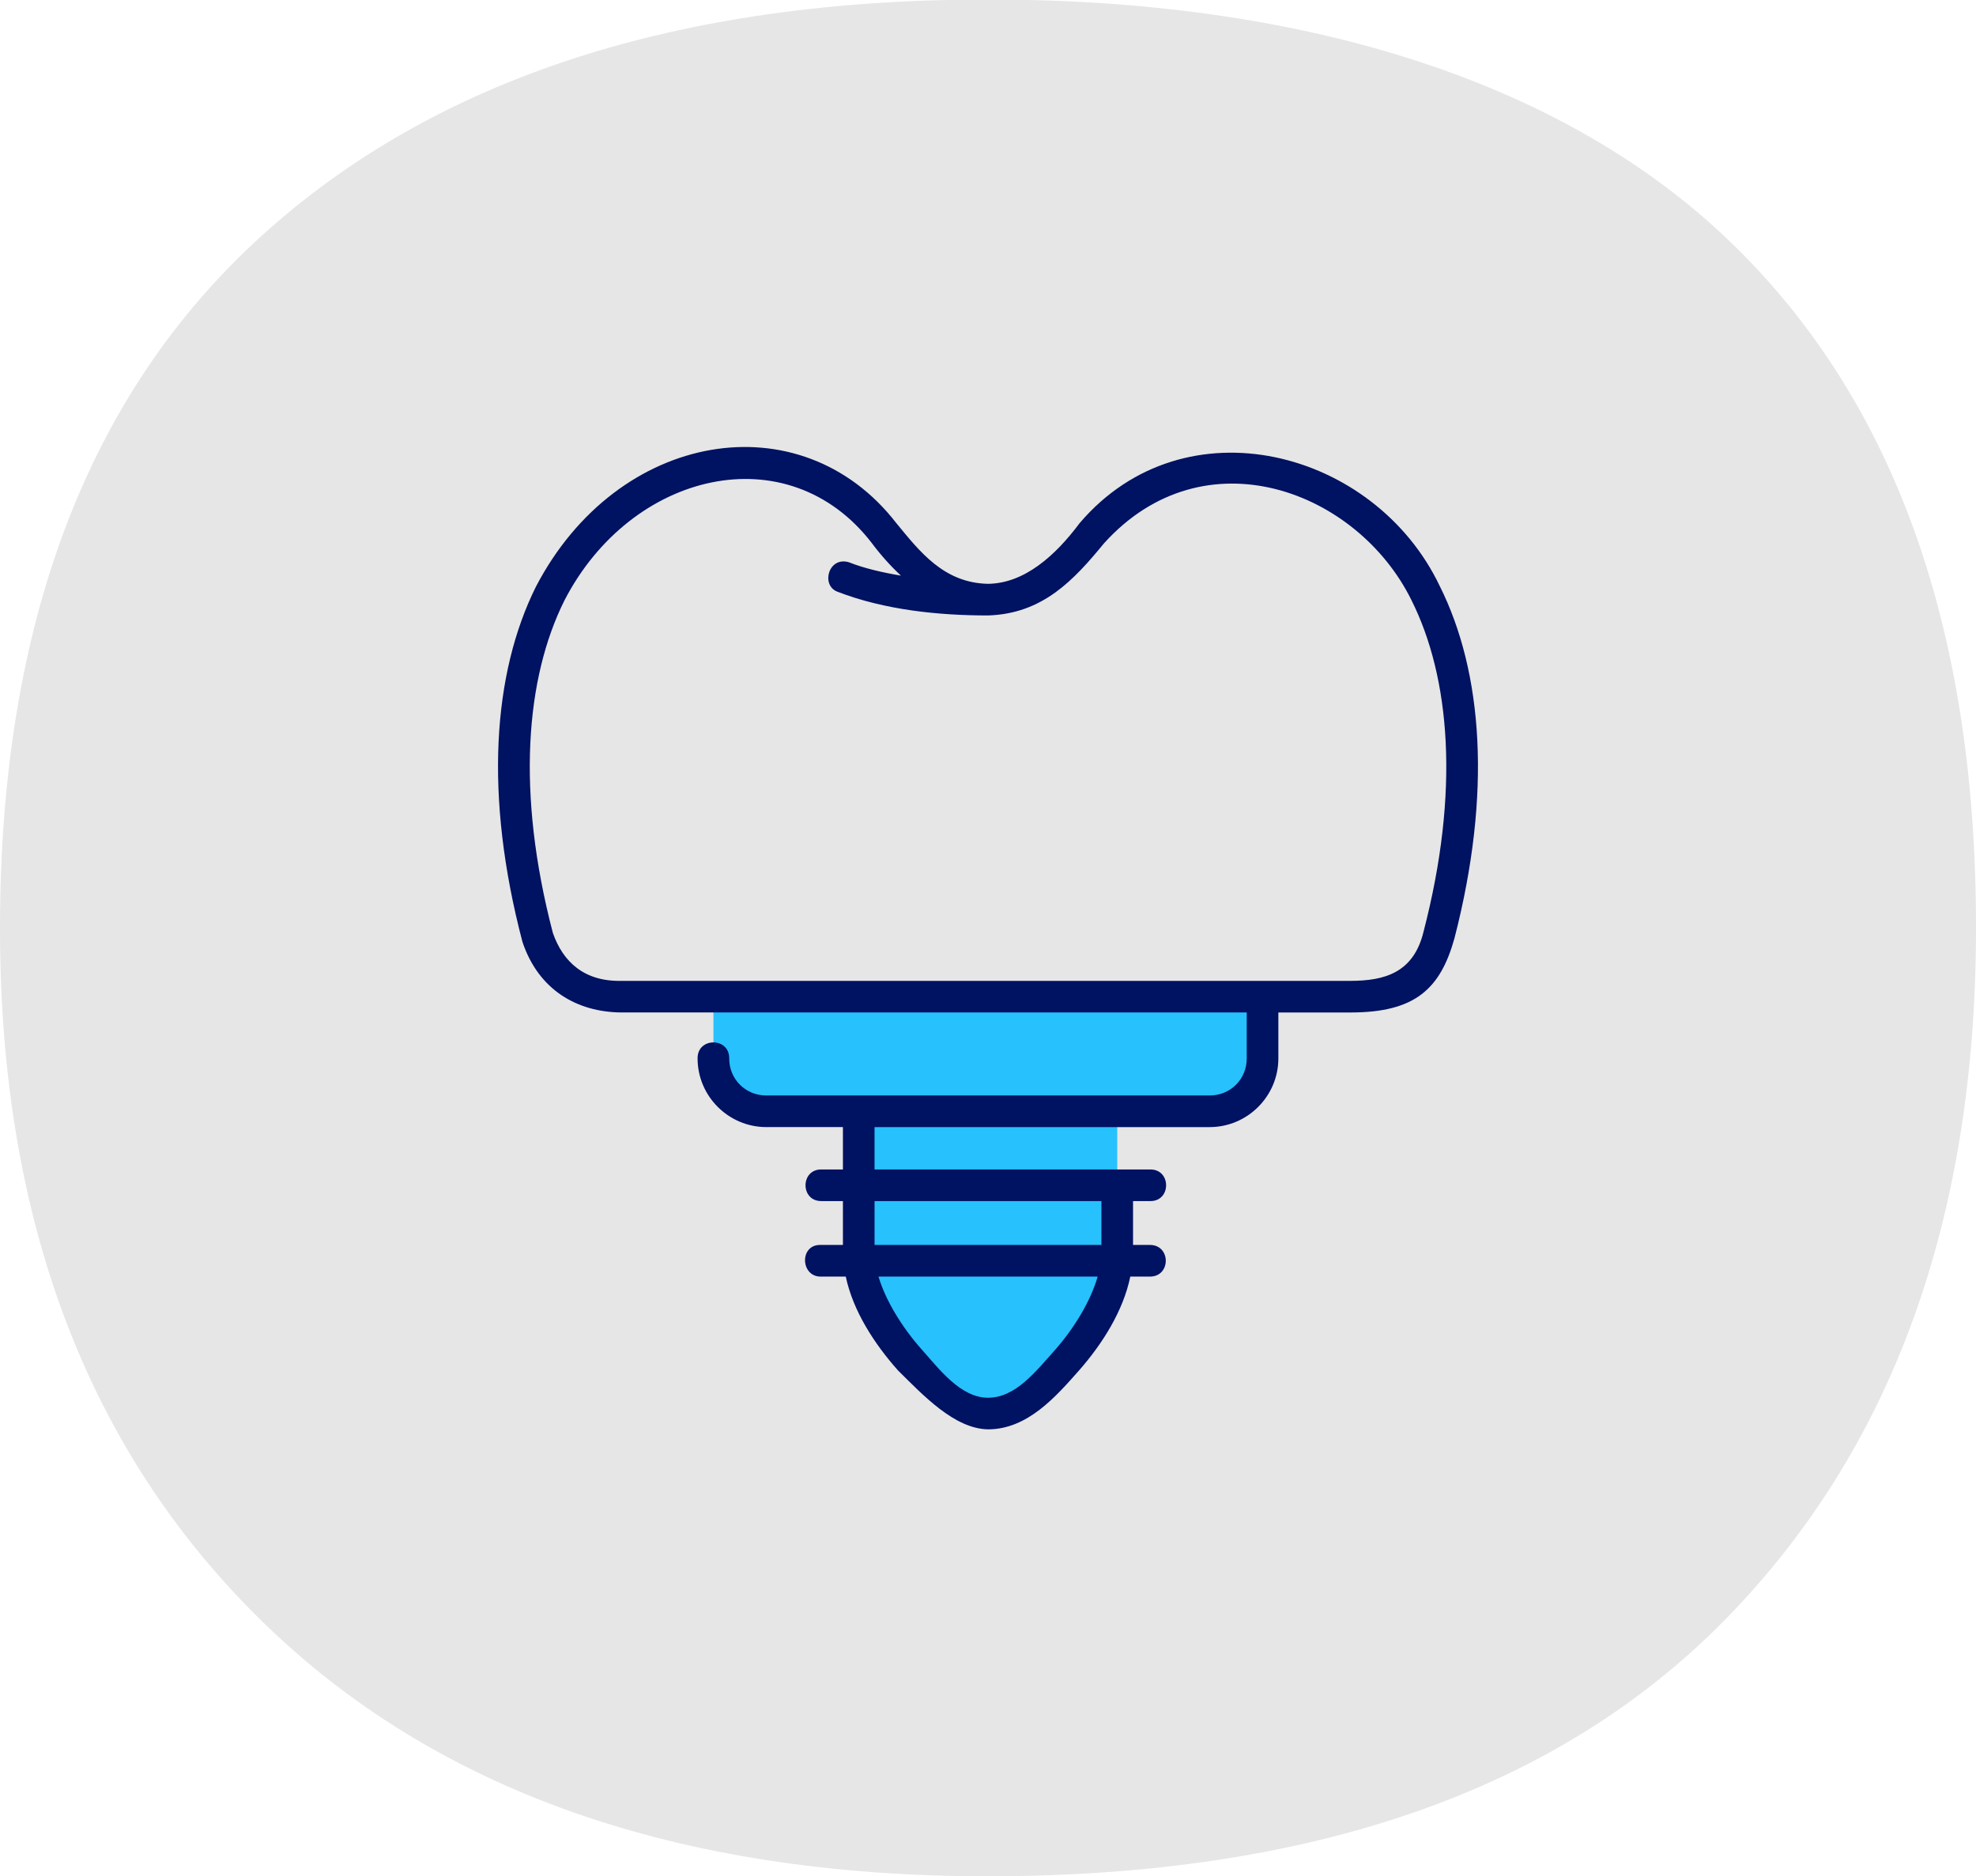 <?xml version="1.0" encoding="UTF-8"?>
<svg xmlns="http://www.w3.org/2000/svg" id="svg4593" viewBox="0 0 1000 949.75">
  <defs>
    <style>.cls-1{opacity:.1;}.cls-2{fill:#001262;}.cls-3{fill:#27c1fd;}</style>
  </defs>
  <g class="cls-1">
    <path d="M500,949.75c-157.25,0-279.87-43.18-367.86-129.55C43.99,733.78-.05,617,0,469.87c0-153.45,44.05-270.2,132.13-350.25C220.04,39.7,342.67-.25,500-.25s287.84,39.95,372.69,119.86c85,80.05,127.44,196.8,127.31,350.25,0,147.23-42.44,264-127.31,350.32-84.87,86.32-209.1,129.5-372.69,129.56"></path>
  </g>
  <path id="rect4960-8" class="cls-3" d="M434.59,555.5v78.59c0,36.24,47.17,81.41,65.41,81.41,19.74,0,65.41-45.17,65.41-81.41v-78.59h-130.81Z"></path>
  <path id="rect4802-9" class="cls-3" d="M361.05,499.98v35.77c0,14.82,11.94,26.75,26.77,26.75h224.37c14.82,0,26.77-11.93,26.77-26.75v-35.77H361.05Z"></path>
  <path id="path4971-0" class="cls-2" d="M271.23,296.94c-21.83,43.91-26.31,105.67-6.83,179.83,8.19,24.49,27.8,35.56,50.09,35.72h316.45v23.27c0,10.53-8.23,18.75-18.77,18.75h-224.37c-10.53,0-18.77-8.22-18.77-18.75,.15-10.82-16.15-10.82-16,0,0,19.12,15.65,34.75,34.77,34.75h38.78v21.45h-10.75c-10.9-.24-10.9,16.24,0,16h10.75v22.2h-11.56c-10.68,0-9.86,16.56,.81,16.02h12.19c3.65,17.33,14.38,33.96,26.45,47.53,12.53,12.34,28.45,29.49,45.52,29.8,20.02,0,34.41-16.63,46.11-29.84,11.93-13.59,22.36-30.22,25.91-47.48h9.95c10.68,0,10.68-16.02,0-16.02h-8.56v-22.2h8.56c10.9,.24,10.9-16.24,0-16h-139.38v-21.45h169.59c19.11,0,34.77-15.63,34.77-34.75v-23.27h36.55c32.76,0,45.44-12.03,52.56-37.52,18.99-73.55,14.35-134.79-7.45-178.36-32.82-68.89-128.93-94.35-182.22-31.83-12.36,16.58-28.05,30.54-46.39,30.73-22.38-.47-34.54-16.33-46.39-30.73-48.31-62.44-141.09-47.07-182.37,32.16h0Zm170.02-21.98c4.46,5.98,9.4,11.49,14.69,16.42-9.28-1.58-18.65-3.71-26.25-6.75-10.37-3.2-14.44,11.62-5.91,14.88,23.95,9.27,51.32,12.02,76.22,12.02,27.73-.86,43.44-17.92,58.75-36.56,50.67-56.07,128.14-26.79,155.55,28.81,19.56,39.11,24.6,96.7,6.11,167.84-5.08,21.02-20.04,24.82-36.91,24.88H314.5c-18.87,.41-29.6-9.65-34.7-24.23-18.63-71.25-13.73-128.97,5.77-168.19,33.69-65.56,113.2-84.41,155.69-29.11h0Zm1.34,333h114.81v22.2h-114.81v-22.2Zm1.98,38.22h110.94c-3.54,12.29-11.69,25.85-21.42,36.94-10.06,11.26-20.18,24.39-34.09,24.39s-24.75-14.61-33.56-24.44c-9.87-11.1-18.21-24.65-21.86-36.89h0Z"></path>
</svg>

